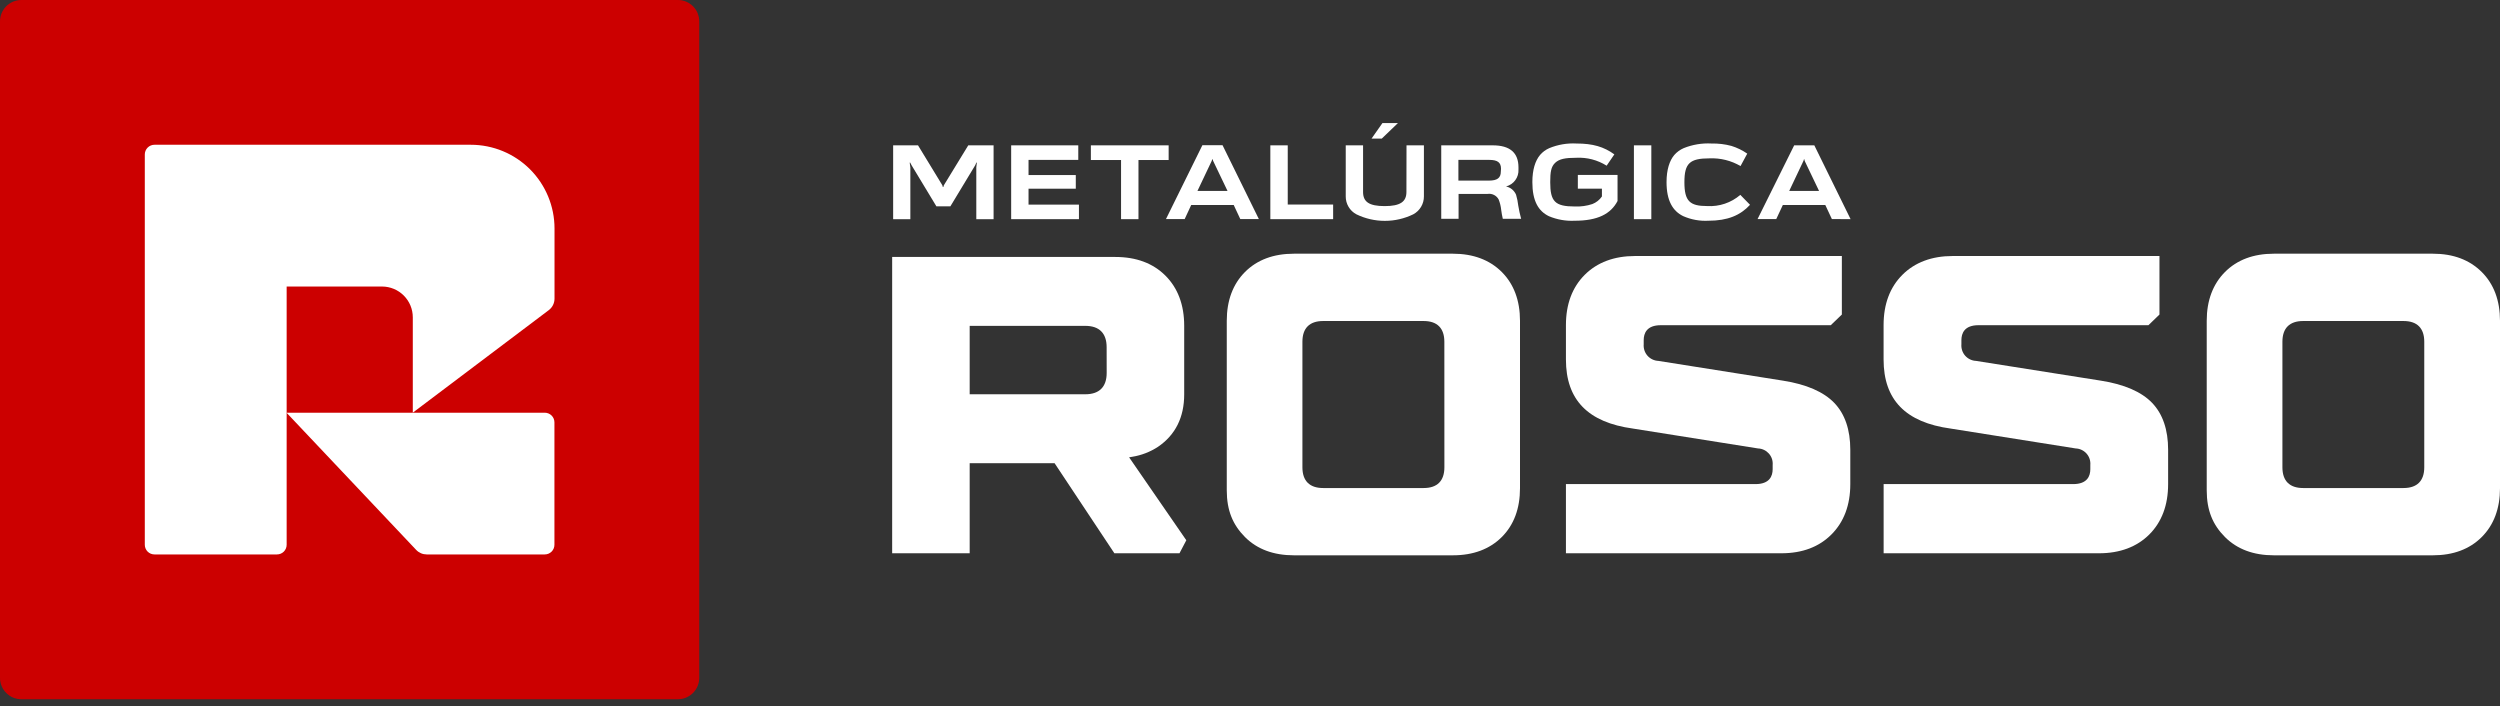 <svg xmlns="http://www.w3.org/2000/svg" width="177" height="50" viewBox="0 0 177 50" fill="none"><rect x="0" y="0" width="177" height="50" fill="#333333" stroke="none"/><g id="logo 3"><path id="Vector" d="M70.346 10.29V15.517H69.122V11.851L69.16 11.514H69.122L69.049 11.693L67.288 14.607H66.296L64.535 11.693L64.444 11.514H64.406L64.453 11.851V15.517H63.235V10.29H64.996L66.716 13.113L66.751 13.239H66.789L66.827 13.113L68.553 10.29H70.346Z" fill="white"></path><path id="Vector_2" d="M71.591 10.29H76.342V11.32H72.82V12.394H76.166V13.36H72.82V14.487H76.389V15.517H71.591V10.29Z" fill="white"></path><path id="Vector_3" d="M82.74 10.29V11.329H80.604V15.517H79.371V11.329H77.234V10.29H82.74Z" fill="white"></path><path id="Vector_4" d="M87.812 15.508L87.348 14.516H84.337L83.876 15.508H82.552L85.129 10.281H86.556L89.126 15.508H87.812ZM86.908 13.518L85.883 11.376L85.869 11.29H85.816L85.796 11.376L84.78 13.518H86.908Z" fill="white"></path><path id="Vector_5" d="M89.94 10.29H91.172V14.481H94.386V15.517H89.94V10.29Z" fill="white"></path><path id="Vector_6" d="M99.581 10.29H100.813V13.903C100.815 14.163 100.746 14.419 100.613 14.643C100.48 14.867 100.289 15.05 100.059 15.173C99.432 15.479 98.743 15.637 98.046 15.637C97.348 15.637 96.66 15.479 96.032 15.173C95.802 15.051 95.61 14.868 95.477 14.643C95.344 14.419 95.275 14.163 95.278 13.903V10.29H96.505V13.591C96.505 14.284 96.922 14.592 98.034 14.592C99.146 14.592 99.575 14.278 99.575 13.591L99.581 10.29ZM97.106 9.811L97.876 8.714H98.973L97.831 9.811H97.106Z" fill="white"></path><path id="Vector_7" d="M105.685 10.29C106.903 10.29 107.508 10.812 107.508 11.851V11.998C107.523 12.269 107.444 12.538 107.283 12.757C107.123 12.977 106.891 13.134 106.627 13.201C106.784 13.235 106.931 13.305 107.055 13.407C107.178 13.51 107.275 13.64 107.338 13.788C107.412 14.04 107.464 14.297 107.493 14.557C107.544 14.871 107.612 15.183 107.696 15.49H106.398C106.349 15.281 106.311 15.07 106.284 14.856C106.258 14.605 106.198 14.358 106.105 14.123C106.031 13.984 105.916 13.872 105.776 13.802C105.635 13.731 105.477 13.706 105.321 13.729H103.267V15.49H102.04V10.29H105.685ZM106.272 11.954C106.272 11.499 106.026 11.32 105.436 11.32H103.255V12.787H105.412C105.999 12.787 106.258 12.602 106.258 12.153L106.272 11.954Z" fill="white"></path><path id="Vector_8" d="M114.522 12.385V14.231C114.044 15.15 113.111 15.628 111.488 15.628C110.864 15.659 110.241 15.55 109.665 15.308C108.92 14.95 108.491 14.231 108.491 12.896C108.491 12.015 108.694 11.387 109.031 10.976C109.21 10.766 109.435 10.599 109.688 10.489C110.298 10.237 110.955 10.125 111.614 10.161C112.773 10.161 113.557 10.393 114.296 10.93L113.75 11.731C113.111 11.328 112.363 11.133 111.608 11.17C110.824 11.17 110.396 11.252 110.105 11.528C109.815 11.804 109.756 12.177 109.756 12.896C109.756 14.261 110.085 14.619 111.496 14.619C111.916 14.637 112.336 14.579 112.735 14.448C113.011 14.342 113.248 14.155 113.416 13.911V13.357H111.711V12.385H114.522Z" fill="white"></path><path id="Vector_9" d="M115.681 10.29H116.914V15.517H115.681V10.29Z" fill="white"></path><path id="Vector_10" d="M123.902 14.501C123.221 15.241 122.326 15.628 120.95 15.628C120.337 15.661 119.726 15.548 119.165 15.3C118.434 14.941 117.991 14.217 117.991 12.896C117.991 12.015 118.203 11.373 118.537 10.976C118.72 10.766 118.948 10.6 119.203 10.489C119.829 10.236 120.502 10.124 121.176 10.161C121.652 10.151 122.127 10.208 122.587 10.331C122.986 10.455 123.363 10.639 123.705 10.877L123.23 11.757C122.567 11.37 121.808 11.18 121.041 11.211C119.629 11.211 119.256 11.563 119.256 12.902C119.256 14.24 119.635 14.589 120.867 14.589C121.723 14.64 122.565 14.356 123.215 13.797L123.902 14.501Z" fill="white"></path><path id="Vector_11" d="M129.696 15.508L129.232 14.516H126.224L125.76 15.508H124.436L127.028 10.29H128.454L131.022 15.517L129.696 15.508ZM128.789 13.518L127.764 11.376V11.29H127.715L127.691 11.376L126.676 13.518H128.789Z" fill="white"></path><path id="Vector_12" d="M172.248 17.962H160.987C159.549 17.962 158.387 18.396 157.53 19.256C156.673 20.116 156.236 21.278 156.236 22.713V34.714C156.236 36.149 156.67 37.164 157.53 38.024C158.39 38.884 159.549 39.316 160.987 39.316H172.248C173.686 39.316 174.849 38.881 175.706 38.024C176.563 37.167 177 36.002 177 34.567V22.713C177 21.275 176.566 20.113 175.706 19.256C174.846 18.399 173.692 17.962 172.248 17.962ZM171.638 33.085C171.638 34.048 171.127 34.553 170.17 34.553H163.062C162.1 34.553 161.595 34.045 161.595 33.085V24.195C161.595 23.23 162.105 22.728 163.062 22.728H170.17C171.133 22.728 171.638 23.235 171.638 24.195V33.085Z" fill="white"></path><path id="Vector_13" d="M79.941 32.378L80.161 32.34C80.813 32.236 81.436 31.995 81.989 31.632C83.216 30.796 83.841 29.548 83.841 27.925V23.059C83.841 21.592 83.395 20.397 82.514 19.517C81.634 18.637 80.442 18.193 78.969 18.193H63.165V39.169H68.653V32.794H74.664L78.896 39.169H83.509L83.991 38.25L79.941 32.378ZM78.353 26.405C78.353 27.391 77.83 27.914 76.844 27.914H68.653V23.071H76.841C77.827 23.071 78.35 23.593 78.35 24.58L78.353 26.405Z" fill="white"></path><path id="Vector_14" d="M102.865 17.962H91.607C90.168 17.962 89.003 18.396 88.146 19.256C87.289 20.116 86.855 21.278 86.855 22.713V34.714C86.855 36.149 87.289 37.164 88.146 38.024C89.003 38.884 90.168 39.316 91.607 39.316H102.865C104.303 39.316 105.465 38.881 106.325 38.024C107.185 37.167 107.616 36.002 107.616 34.567V22.713C107.616 21.275 107.182 20.113 106.325 19.256C105.468 18.399 104.303 17.962 102.865 17.962ZM102.263 33.085C102.263 34.048 101.755 34.553 100.796 34.553H93.679C92.716 34.553 92.211 34.045 92.211 33.085V24.195C92.211 23.23 92.719 22.728 93.679 22.728H100.793C101.755 22.728 102.26 23.235 102.26 24.195L102.263 33.085Z" fill="white"></path><path id="Vector_15" d="M129.669 37.837C130.55 36.956 131.001 35.759 131.001 34.279V31.841C131.001 30.423 130.62 29.308 129.866 28.524C129.111 27.741 127.888 27.209 126.241 26.951L117.41 25.551C117.264 25.545 117.121 25.509 116.989 25.446C116.857 25.383 116.739 25.294 116.642 25.185C116.545 25.075 116.472 24.947 116.426 24.808C116.38 24.669 116.362 24.523 116.374 24.377V24.084C116.374 23.599 116.585 23.024 117.586 23.024H129.619L130.403 22.27V18.126H115.755C114.287 18.126 113.081 18.575 112.198 19.458C111.314 20.342 110.868 21.536 110.868 23.015V25.454C110.868 28.307 112.424 29.907 115.623 30.344L124.468 31.75C124.615 31.755 124.758 31.79 124.891 31.853C125.023 31.916 125.141 32.005 125.238 32.114C125.335 32.224 125.409 32.352 125.455 32.492C125.5 32.631 125.517 32.778 125.504 32.924V33.217C125.504 33.698 125.293 34.274 124.292 34.274H110.868V39.172H126.13C127.615 39.169 128.789 38.72 129.669 37.837Z" fill="white"></path><path id="Vector_16" d="M152.174 37.837C153.054 36.956 153.503 35.759 153.503 34.279V31.841C153.503 30.423 153.122 29.308 152.37 28.524C151.619 27.741 150.395 27.209 148.746 26.951L139.903 25.551C139.757 25.545 139.614 25.509 139.482 25.446C139.35 25.383 139.232 25.294 139.135 25.185C139.038 25.075 138.965 24.947 138.919 24.808C138.873 24.669 138.855 24.523 138.867 24.377V24.084C138.867 23.599 139.078 23.024 140.076 23.024H152.109L152.89 22.27V18.126H138.245C136.777 18.126 135.571 18.575 134.688 19.458C133.804 20.342 133.358 21.536 133.358 23.015V25.454C133.358 28.307 134.914 29.907 138.113 30.344L146.959 31.75C147.105 31.755 147.249 31.79 147.381 31.853C147.513 31.916 147.632 32.005 147.728 32.114C147.825 32.224 147.899 32.352 147.945 32.492C147.99 32.631 148.007 32.778 147.995 32.924V33.217C147.995 33.698 147.783 34.274 146.782 34.274H133.361V39.172H148.623C150.093 39.169 151.29 38.72 152.174 37.837Z" fill="white"></path><path id="Vector_17" d="M47.994 0H1.511C0.677 0 0 0.677 0 1.511V47.994C0 48.829 0.677 49.506 1.511 49.506H47.994C48.829 49.506 49.506 48.829 49.506 47.994V1.511C49.506 0.677 48.829 0 47.994 0Z" fill="#CC0000"></path><path id="Vector_18" d="M10.252 10.935V38.57C10.252 38.752 10.324 38.926 10.452 39.054C10.58 39.182 10.754 39.254 10.935 39.254H19.611C19.792 39.254 19.966 39.182 20.095 39.054C20.223 38.926 20.295 38.752 20.295 38.57V20.286H27.045C27.623 20.286 28.178 20.516 28.587 20.925C28.996 21.334 29.226 21.888 29.226 22.467V29.217L38.852 21.959C38.979 21.863 39.082 21.74 39.153 21.598C39.223 21.455 39.26 21.299 39.26 21.14V16.177C39.26 14.605 38.635 13.097 37.524 11.985C36.412 10.873 34.904 10.249 33.332 10.249H10.935C10.754 10.249 10.58 10.322 10.452 10.451C10.324 10.58 10.252 10.754 10.252 10.935Z" fill="white"></path><path id="Vector_19" d="M39.254 38.57V29.904C39.254 29.722 39.182 29.548 39.054 29.42C38.926 29.292 38.752 29.22 38.57 29.22H20.286L29.466 38.934C29.562 39.035 29.678 39.116 29.806 39.171C29.934 39.226 30.072 39.254 30.212 39.254H38.57C38.752 39.254 38.926 39.182 39.054 39.054C39.182 38.926 39.254 38.752 39.254 38.57Z" fill="white"></path></g></svg>